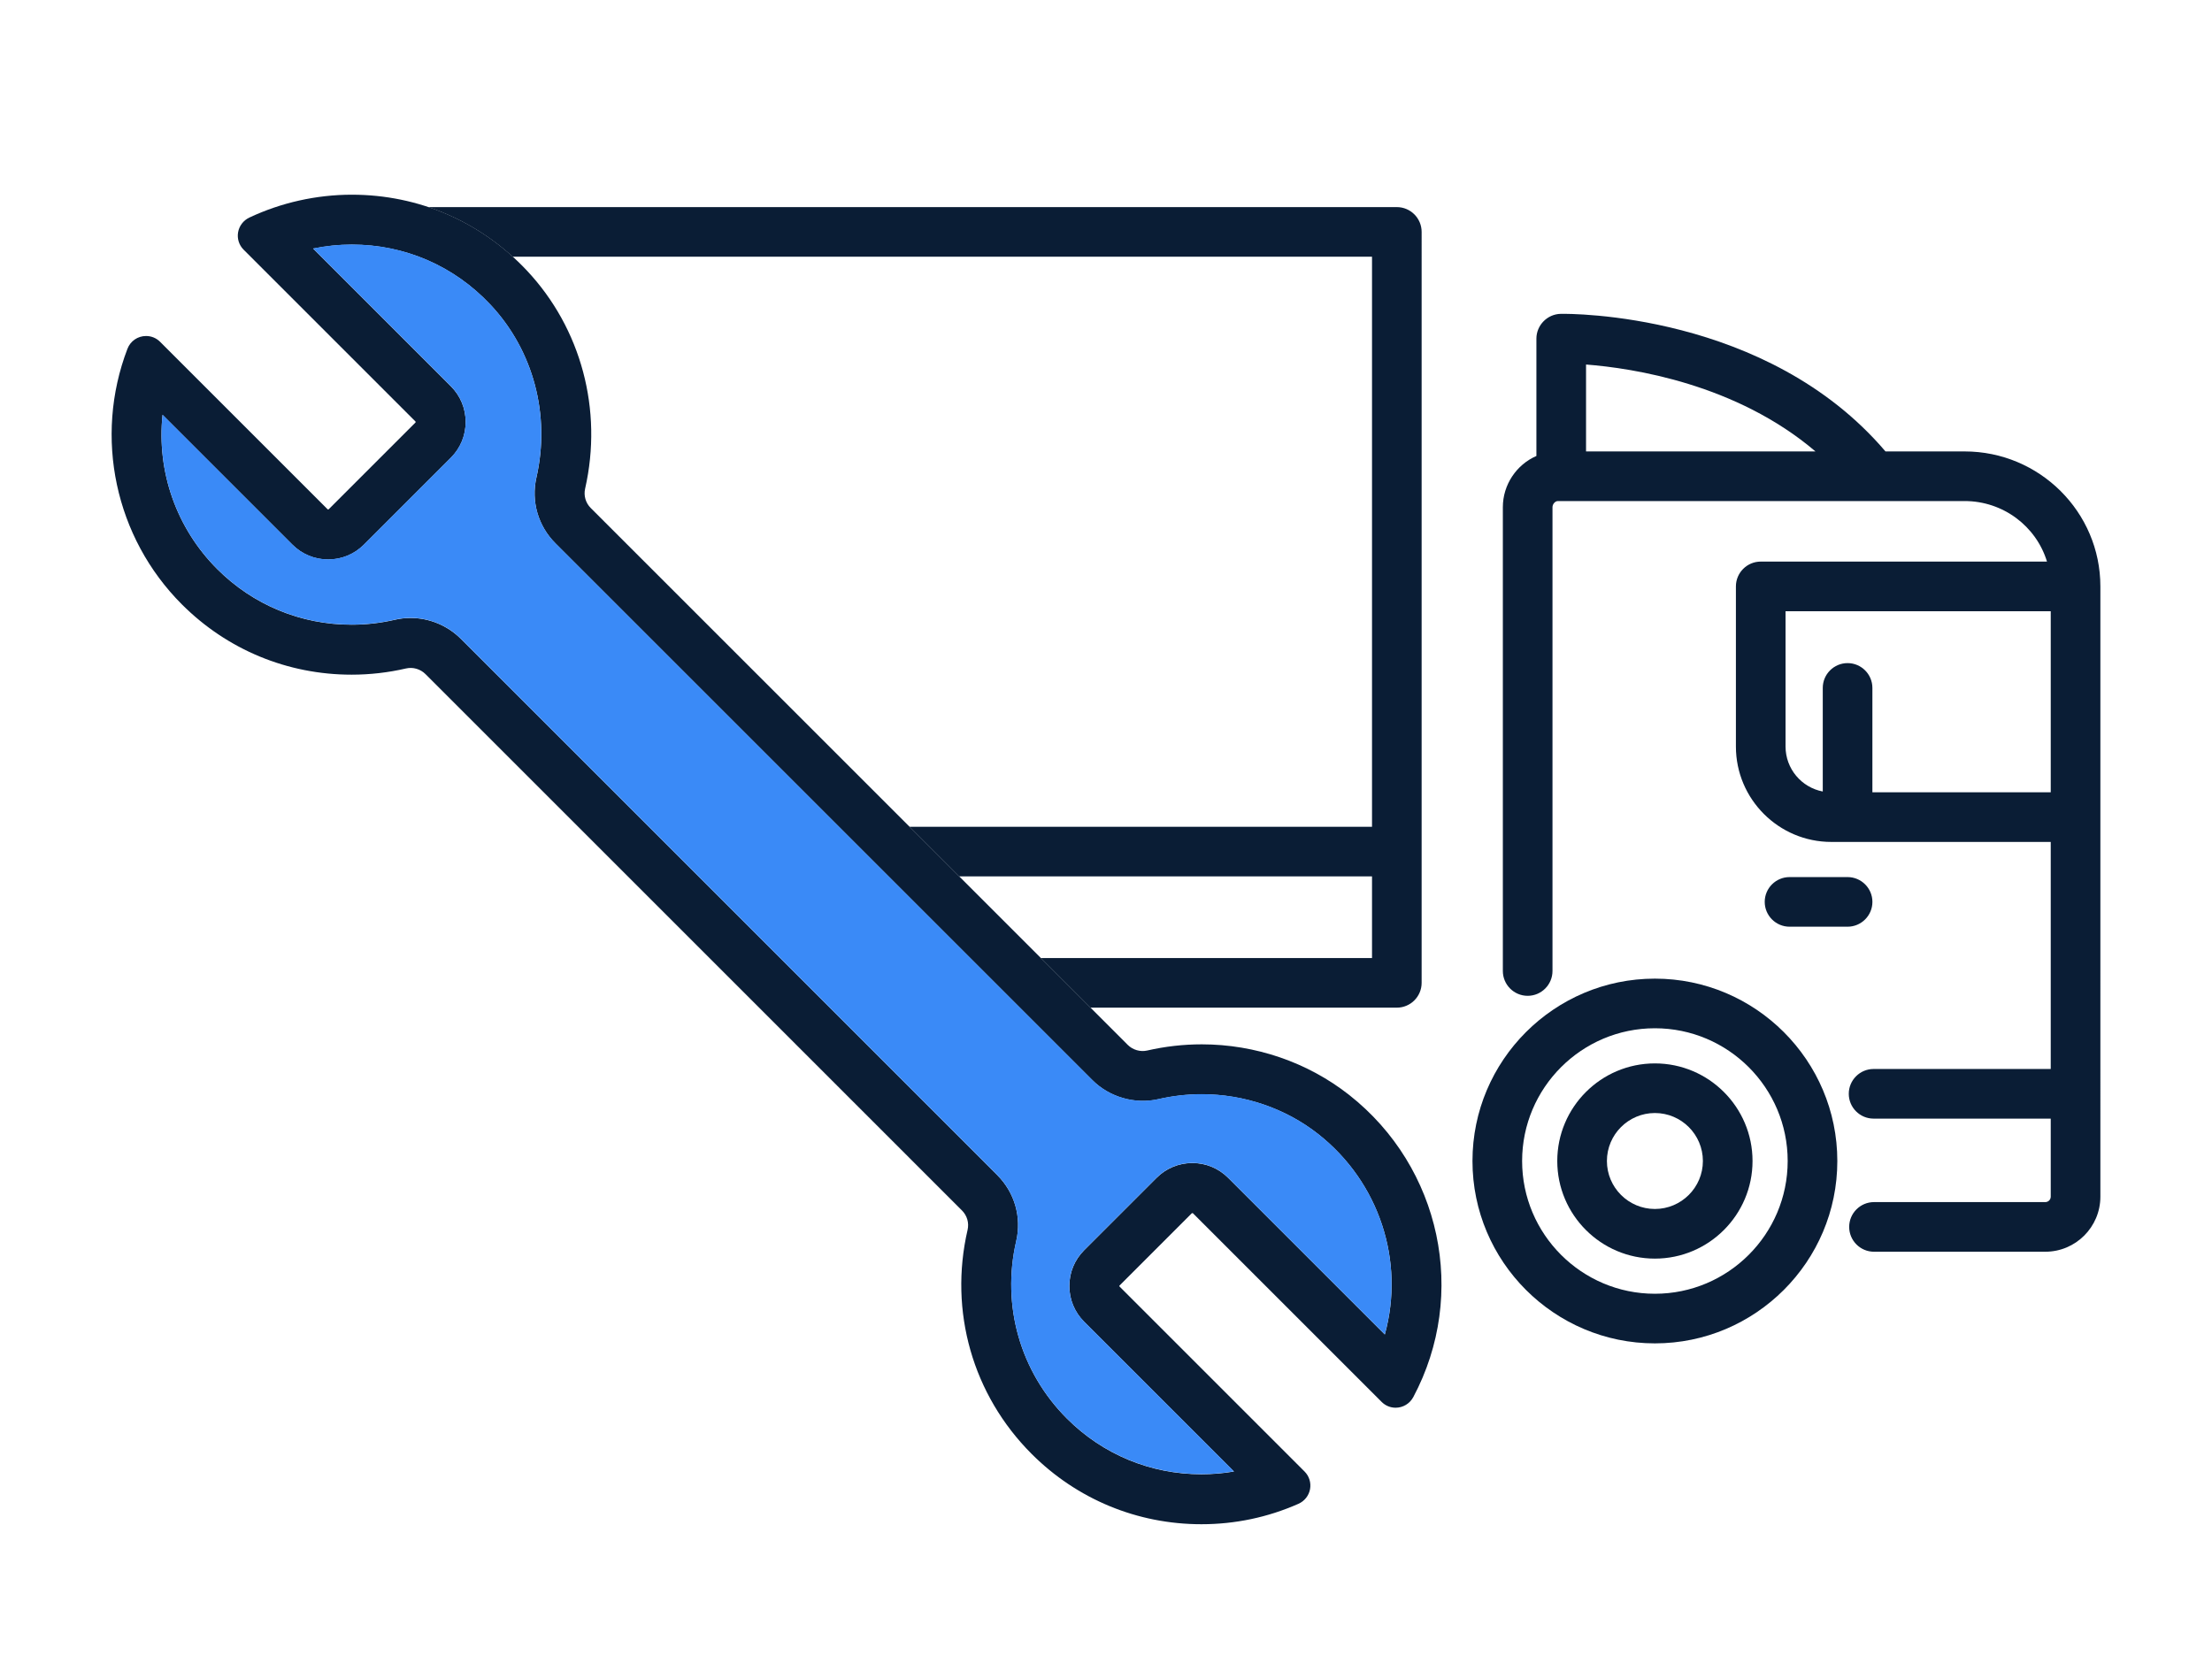 <?xml version="1.0" encoding="UTF-8"?>
<!-- Generator: Adobe Illustrator 16.0.0, SVG Export Plug-In . SVG Version: 6.00 Build 0)  -->
<svg xmlns="http://www.w3.org/2000/svg" xmlns:xlink="http://www.w3.org/1999/xlink" version="1.1" id="Layer_1" x="0px" y="0px" width="267.441px" height="201.163px" viewBox="0 0 267.441 201.163" xml:space="preserve">
<path fill="#0A1D35" d="M163.121,132.417c-5.012-3.947-11.34-6.12-17.82-6.12c-2.221,0-4.441,0.253-6.602,0.749  c-0.832,0.19-1.74-0.074-2.348-0.681L71.426,61.44c-0.62-0.619-0.875-1.496-0.682-2.345c2.164-9.52-0.473-19.384-7.052-26.387  c-5.552-5.908-13.068-9.162-21.159-9.162c-4.264,0-8.546,0.957-12.386,2.766c-0.716,0.337-1.225,1.002-1.36,1.778  c-0.134,0.767,0.114,1.553,0.666,2.104l20.786,20.786c0.027,0.026,0.027,0.083,0,0.11L39.729,61.601  c-0.011,0.012-0.096,0.012-0.109,0L19.357,41.337c-0.454-0.454-1.056-0.703-1.694-0.703c-1.01,0-1.895,0.609-2.255,1.551  c-4.086,10.688-1.501,22.821,6.588,30.911c5.479,5.478,12.764,8.495,20.515,8.495c2.212,0,4.426-0.253,6.579-0.751  c0.843-0.196,1.742,0.072,2.35,0.68l64.865,64.866c0.622,0.623,0.877,1.5,0.681,2.348c-2.278,9.838,0.617,19.97,7.747,27.098  c5.48,5.482,12.769,8.5,20.523,8.5c4.074,0,8.021-0.83,11.73-2.469c0.732-0.323,1.258-0.983,1.404-1.77  c0.145-0.776-0.102-1.574-0.662-2.135l-22.377-22.379c-0.027-0.025-0.027-0.084,0-0.108l8.756-8.759c0.012-0.01,0.1-0.01,0.111,0  l22.828,22.827c0.451,0.452,1.053,0.703,1.689,0.703c0.895,0,1.717-0.493,2.139-1.288  C177.496,156.536,174.236,141.171,163.121,132.417 M131.08,151.2c-1.154,1.155-1.789,2.691-1.789,4.323  c0,1.635,0.635,3.17,1.791,4.326l18.111,18.11c-1.293,0.223-2.611,0.334-3.938,0.334c-6.141,0-11.914-2.391-16.254-6.732  c-5.647-5.645-7.939-13.67-6.134-21.466c0.67-2.891-0.188-5.873-2.293-7.979L55.708,77.25c-1.597-1.596-3.805-2.513-6.057-2.514  c-0.646,0-1.292,0.074-1.922,0.22c-1.708,0.395-3.464,0.595-5.218,0.595c-6.138,0-11.908-2.389-16.246-6.726  c-4.942-4.943-7.333-11.783-6.612-18.653L35.351,65.87c1.156,1.155,2.691,1.792,4.325,1.792c1.632,0,3.168-0.636,4.323-1.792  l10.509-10.509c1.155-1.155,1.792-2.69,1.792-4.324c0-1.634-0.636-3.17-1.792-4.324L37.86,30.064c1.541-0.319,3.104-0.48,4.672-0.48  c6.409,0,12.361,2.577,16.759,7.259c5.203,5.536,7.282,13.355,5.565,20.914c-0.656,2.885,0.205,5.858,2.3,7.953l64.925,64.926  c2.053,2.053,5.143,2.947,7.973,2.295c1.715-0.394,3.48-0.596,5.246-0.596c5.131,0,10.135,1.714,14.086,4.825  c7.383,5.817,10.488,15.36,8.045,24.228l-18.943-18.944c-1.156-1.155-2.691-1.791-4.326-1.791c-1.633,0-3.168,0.636-4.324,1.791  L131.08,151.2z"></path>
<path fill="#3A8AF7" d="M131.078,151.184c-1.156,1.155-1.791,2.69-1.791,4.323c0,1.635,0.635,3.17,1.791,4.323l18.111,18.112  c-1.293,0.222-2.609,0.334-3.938,0.334c-6.139,0-11.912-2.391-16.254-6.731c-5.646-5.646-7.939-13.67-6.134-21.468  c0.67-2.889-0.187-5.873-2.293-7.978L55.706,77.234c-1.597-1.597-3.805-2.513-6.058-2.513c-0.646,0-1.292,0.073-1.921,0.219  c-1.708,0.395-3.465,0.596-5.219,0.596c-6.138,0-11.907-2.39-16.245-6.727c-4.943-4.943-7.333-11.783-6.611-18.654l15.698,15.698  c1.155,1.155,2.69,1.791,4.324,1.791c1.633,0,3.168-0.636,4.323-1.791l10.509-10.509c1.156-1.155,1.792-2.69,1.792-4.325  c0-1.633-0.636-3.169-1.792-4.323L37.856,30.048c1.541-0.319,3.105-0.48,4.673-0.48c6.409-0.001,12.361,2.577,16.76,7.258  c5.202,5.537,7.282,13.356,5.564,20.914c-0.655,2.886,0.205,5.858,2.3,7.954l64.927,64.925c2.051,2.054,5.141,2.947,7.971,2.296  c1.717-0.396,3.48-0.596,5.246-0.596c5.131,0,10.135,1.714,14.086,4.825c7.385,5.815,10.488,15.358,8.047,24.228l-18.945-18.946  c-1.154-1.153-2.691-1.79-4.324-1.79c-1.635,0-3.17,0.637-4.324,1.79L131.078,151.184z"></path>
<path fill="#0A1D35" d="M237.533,54.594h-9.57c-14.334-16.841-38.236-16.66-39.264-16.639c-1.623,0.032-2.941,1.378-2.941,3v14.187  c-2.414,1.054-4.057,3.48-4.057,6.197v56.089c0,1.655,1.346,3.002,3.002,3.002c1.654,0,3-1.347,3-3.002V61.34  c0-0.382,0.318-0.745,0.656-0.745h49.174c4.652,0,8.652,3.042,9.957,7.321h-34.611c-1.654,0-3,1.346-3,3.001v19.367  c0,6.36,5.174,11.535,11.533,11.535h26.531v27.459h-21.418c-1.654,0-3,1.347-3,3c0,1.656,1.346,3.002,3,3.002h21.418v9.439  c0,0.361-0.293,0.657-0.656,0.657h-20.713c-1.654,0-3,1.346-3,3c0,1.655,1.346,3.002,3,3.002h20.713  c3.672,0,6.658-2.988,6.658-6.659V70.917C253.945,61.916,246.582,54.594,237.533,54.594 M223.381,80.193c-1.654,0-3,1.347-3,3.001  V95.72c-2.561-0.485-4.5-2.739-4.5-5.436V73.918h32.063v21.898h-21.563V83.195C226.381,81.54,225.035,80.193,223.381,80.193   M219.5,54.594h-27.74v-10.51C197.434,44.523,209.91,46.428,219.5,54.594"></path>
<path fill="#0A1D35" d="M200.084,118.352c-12.16,0-22.055,9.895-22.055,22.056s9.895,22.054,22.055,22.054  c12.164,0,22.057-9.893,22.057-22.054S212.248,118.352,200.084,118.352 M200.084,156.461c-8.852,0-16.053-7.202-16.053-16.054  c0-8.853,7.201-16.054,16.053-16.054c8.854,0,16.055,7.201,16.055,16.054C216.139,149.259,208.938,156.461,200.084,156.461"></path>
<path fill="#0A1D35" d="M200.084,128.603c-6.508,0-11.803,5.296-11.803,11.805c0,6.508,5.295,11.803,11.803,11.803  c6.51,0,11.805-5.295,11.805-11.803C211.889,133.899,206.594,128.603,200.084,128.603 M200.084,146.208  c-3.197,0-5.801-2.603-5.801-5.801c0-3.2,2.604-5.803,5.801-5.803c3.199,0,5.803,2.603,5.803,5.803  C205.887,143.606,203.283,146.208,200.084,146.208"></path>
<path fill="#0A1D35" d="M226.383,109.07c0-1.655-1.348-3-3.002-3h-7.016c-1.654,0-3.002,1.345-3.002,3  c0,1.654,1.348,3.001,3.002,3.001h7.016C225.035,112.071,226.383,110.724,226.383,109.07"></path>
<path fill="#0A1D35" d="M61.987,31.048h103.896v68.937h-55.915l6.002,6.002h49.913v9.873h-40.04l6,6.001h37.039c1.656,0,3-1.345,3-3  V28.047c0-1.655-1.344-3.001-3-3.001H51.78C55.531,26.302,58.99,28.328,61.987,31.048"></path>
<path fill="#0A1D35" d="M122.528,121.083l-0.225-0.225C122.374,120.938,122.448,121.012,122.528,121.083"></path>
</svg>
